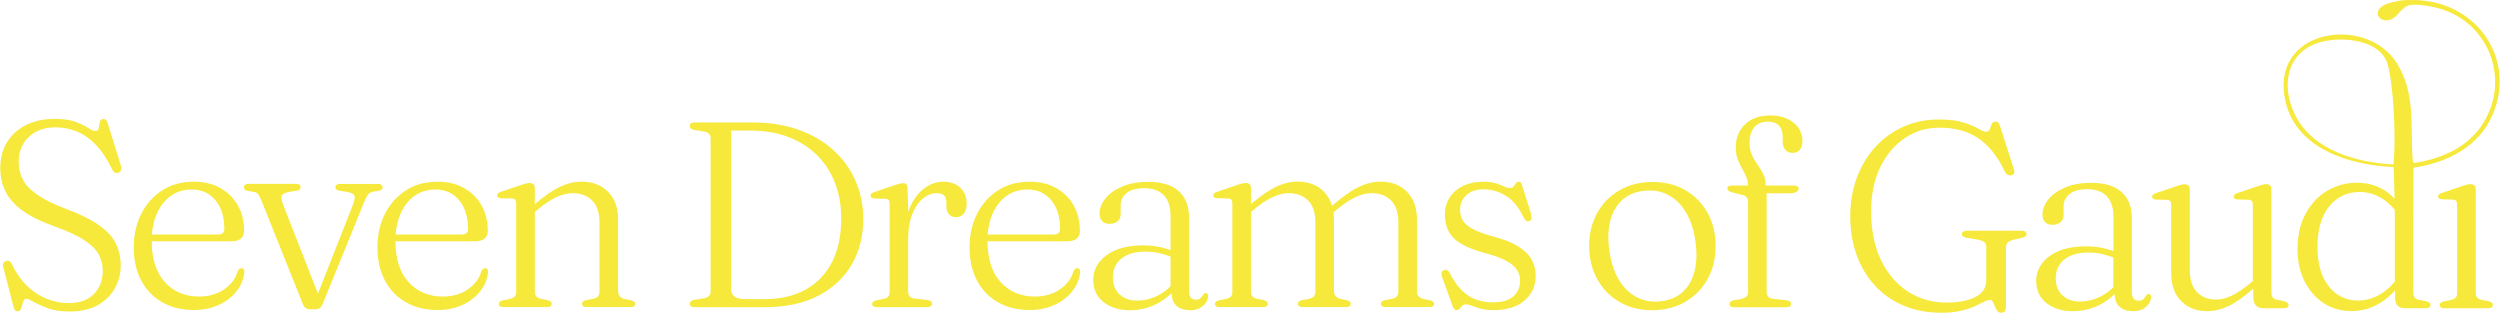 <svg xmlns="http://www.w3.org/2000/svg" id="a" width="163.84mm" height="20.5mm" viewBox="0 0 464.42 58.12"><path d="M90.09,49.84c-.15,0-.27.05-.38.13-.11.09-.22.25-.33.48-.39,1.34-1.23,2.45-2.52,3.33-1.29.88-2.84,1.32-4.63,1.32-2.6,0-4.72-.89-6.35-2.67-1.62-1.77-2.44-4.3-2.45-7.6h14.83c.77,0,1.35-.17,1.74-.5s.59-.81.59-1.43c0-1.81-.39-3.4-1.18-4.77-.78-1.36-1.88-2.44-3.27-3.21-1.4-.78-3.02-1.16-4.87-1.16-2.27,0-4.25.54-5.92,1.63-1.68,1.09-2.97,2.55-3.89,4.39-.92,1.84-1.37,3.91-1.37,6.21s.46,4.4,1.39,6.14c.92,1.74,2.23,3.09,3.91,4.04,1.68.96,3.64,1.43,5.88,1.43,1.7,0,3.23-.31,4.6-.94,1.36-.63,2.47-1.47,3.31-2.54.84-1.06,1.33-2.24,1.46-3.53.02-.21-.02-.39-.11-.54-.09-.15-.23-.22-.43-.22ZM76.95,36.42c1.11-.81,2.41-1.21,3.9-1.21,1.85,0,3.32.67,4.42,2,1.1,1.33,1.65,3.11,1.65,5.33,0,.69-.4,1.03-1.2,1.03h-12.26c.11-1.4.39-2.67.88-3.79.62-1.43,1.49-2.55,2.6-3.36Z" fill="#f6e93b"></path><path d="M117.2,55.8l-1.2-.25c-.38-.08-.67-.24-.88-.48-.21-.24-.32-.56-.32-.97v-13.29c0-2.19-.62-3.91-1.86-5.17-1.24-1.26-2.88-1.89-4.93-1.89-1.32,0-2.68.33-4.08.99-1.33.63-2.86,1.7-4.6,3.19v-2.94c0-.33-.08-.57-.23-.74-.16-.16-.4-.25-.72-.25-.18,0-.4.03-.67.09-.27.06-.61.16-1.02.31l-3.55,1.2c-.31.1-.52.2-.64.32-.11.11-.17.25-.17.39s.06.27.17.36c.11.09.3.14.56.16l2.03.05c.28.02.48.1.6.25s.18.38.18.71v16.38c0,.39-.09.69-.28.88-.19.2-.46.33-.82.42l-1.35.27c-.26.07-.46.15-.59.26-.13.11-.2.24-.2.4,0,.18.07.33.22.44s.36.17.64.17h8.06c.6,0,.91-.21.91-.64,0-.31-.26-.53-.78-.66l-1.27-.25c-.34-.08-.61-.22-.8-.43-.19-.2-.28-.49-.28-.87v-14.82l.49-.41c1.27-1.08,2.45-1.86,3.53-2.35s2.08-.74,2.99-.74c1.5,0,2.71.45,3.63,1.36.92.91,1.37,2.28,1.37,4.11v12.72c0,.41-.09.73-.27.96-.18.23-.47.38-.86.47l-1.35.25c-.51.13-.76.35-.76.66,0,.43.3.64.91.64h8.09c.31,0,.54-.06.67-.17.14-.11.21-.26.21-.44,0-.16-.07-.3-.2-.4-.13-.11-.33-.19-.59-.26Z" fill="#f6e93b"></path><path d="M44.81,49.84c-.15,0-.27.05-.38.13-.11.09-.22.25-.33.48-.39,1.34-1.23,2.45-2.52,3.33-1.29.88-2.84,1.32-4.63,1.32-2.6,0-4.72-.89-6.35-2.67-1.62-1.77-2.44-4.3-2.45-7.6h14.83c.77,0,1.35-.17,1.74-.5.39-.33.59-.81.59-1.43,0-1.81-.39-3.4-1.18-4.77-.78-1.36-1.88-2.44-3.27-3.21-1.4-.78-3.02-1.16-4.87-1.16-2.27,0-4.25.54-5.92,1.63-1.68,1.09-2.97,2.55-3.89,4.39-.92,1.84-1.37,3.91-1.37,6.21s.46,4.4,1.39,6.14c.92,1.74,2.23,3.09,3.91,4.04,1.68.96,3.64,1.43,5.88,1.43,1.7,0,3.23-.31,4.6-.94,1.36-.63,2.47-1.47,3.31-2.54.84-1.06,1.33-2.24,1.46-3.53.02-.21-.02-.39-.11-.54-.09-.15-.23-.22-.43-.22ZM31.67,36.42c1.11-.81,2.41-1.21,3.9-1.21,1.85,0,3.32.67,4.42,2,1.1,1.33,1.65,3.11,1.65,5.33,0,.69-.4,1.03-1.2,1.03h-12.26c.11-1.4.39-2.67.88-3.79.62-1.43,1.49-2.55,2.6-3.36Z" fill="#f6e93b"></path><path d="M70.87,35.23c.11-.11.17-.25.17-.42,0-.2-.08-.35-.23-.47-.16-.11-.36-.17-.63-.17h-7.01c-.28,0-.49.05-.65.16-.16.11-.23.26-.23.45s.07.35.2.45c.13.11.35.18.66.23l1.13.17c.87.13,1.37.37,1.52.71.15.34.03.97-.34,1.89l-6.43,16.33-6.39-16.33c-.36-.92-.47-1.54-.32-1.89.15-.34.65-.58,1.5-.71l1.13-.17c.33-.05.55-.13.67-.25s.18-.26.18-.44c0-.41-.29-.61-.88-.61h-8.78c-.26,0-.47.06-.63.17-.16.11-.23.27-.23.47,0,.18.06.32.17.43.11.11.33.19.64.26l1.03.17c.31.03.57.16.77.39.2.23.44.68.7,1.35l7.6,19c.13.36.31.62.53.8.22.17.5.26.85.26h1.03c.29,0,.55-.07.76-.21.21-.14.39-.39.54-.75l7.65-18.78c.31-.78.58-1.32.81-1.59.23-.28.5-.44.81-.49l1.05-.17c.33-.05.55-.13.66-.25Z" fill="#f6e93b"></path><path d="M20,23c-.1-.33-.21-.56-.33-.69s-.29-.2-.5-.2c-.38,0-.6.19-.67.56-.07.38-.14.75-.2,1.12-.06.37-.26.55-.6.55s-.78-.19-1.35-.56c-.57-.38-1.36-.75-2.35-1.13-1-.38-2.3-.56-3.92-.56-1.98,0-3.73.38-5.25,1.13-1.52.75-2.7,1.81-3.55,3.17-.85,1.36-1.27,2.98-1.27,4.84,0,1.62.33,3.08.99,4.39.66,1.31,1.72,2.48,3.17,3.53,1.45,1.05,3.38,2,5.79,2.87,2.5.88,4.4,1.76,5.71,2.64,1.31.87,2.2,1.78,2.68,2.72.48.94.71,1.94.7,3-.02,1.73-.57,3.15-1.67,4.27-1.1,1.11-2.64,1.67-4.63,1.67-1.36,0-2.69-.25-4.01-.76-1.32-.51-2.54-1.29-3.66-2.35-1.13-1.06-2.1-2.44-2.92-4.12-.11-.26-.27-.45-.45-.55-.19-.11-.4-.12-.63-.04-.25.08-.41.21-.5.39-.09.18-.1.39-.04.64l1.94,7.5c.07.28.16.48.28.61.12.13.28.2.48.2.26,0,.45-.11.56-.34.11-.23.21-.5.28-.82.07-.32.16-.59.27-.82.11-.23.28-.34.53-.34.23,0,.68.2,1.36.59.68.39,1.57.78,2.67,1.18s2.42.59,3.96.59c2.06,0,3.79-.39,5.2-1.16,1.41-.78,2.47-1.81,3.2-3.1.73-1.29,1.1-2.71,1.12-4.27,0-1.54-.31-2.92-.93-4.14-.62-1.23-1.67-2.36-3.15-3.4-1.48-1.04-3.49-2.03-6.04-2.98-2.34-.88-4.14-1.77-5.42-2.67-1.27-.9-2.17-1.84-2.67-2.83-.51-.99-.76-2.05-.76-3.17,0-1.96.63-3.53,1.88-4.72,1.25-1.18,2.9-1.78,4.96-1.78,1.37,0,2.69.25,3.95.76,1.26.51,2.44,1.33,3.55,2.48,1.11,1.14,2.13,2.69,3.06,4.63.15.26.31.44.5.53.19.09.4.1.63.04.23-.08.39-.23.49-.44.1-.21.11-.46.02-.74l-2.45-7.89Z" fill="#f6e93b"></path><path d="M313.09,35.33c-1.76-1.01-3.78-1.52-6.07-1.52s-4.37.51-6.14,1.53c-1.77,1.02-3.16,2.43-4.15,4.22-1,1.79-1.5,3.84-1.5,6.14s.5,4.38,1.51,6.18c1,1.8,2.38,3.21,4.13,4.23,1.75,1.02,3.77,1.53,6.05,1.53s4.37-.52,6.14-1.54c1.77-1.03,3.16-2.44,4.16-4.23,1-1.79,1.5-3.84,1.5-6.14s-.5-4.4-1.5-6.19c-1-1.79-2.37-3.19-4.13-4.2ZM314.84,50.25c-.39,1.63-1.1,2.93-2.13,3.91-1.03.98-2.35,1.58-3.97,1.79-1.63.23-3.13.02-4.47-.63-1.35-.65-2.48-1.69-3.4-3.14-.92-1.45-1.54-3.25-1.86-5.4-.33-2.11-.29-3.97.1-5.59.39-1.62,1.1-2.92,2.13-3.91s2.35-1.59,3.97-1.8c1.63-.23,3.13-.02,4.47.62s2.48,1.69,3.4,3.14,1.54,3.25,1.86,5.41c.33,2.11.29,3.98-.1,5.6Z" fill="#f6e93b"></path><path d="M332.11,22.1c-.89-.43-1.97-.65-3.22-.65-1.96,0-3.52.55-4.68,1.64-1.16,1.09-1.74,2.52-1.74,4.29,0,.82.11,1.54.34,2.16.23.62.49,1.19.8,1.72.3.52.57,1.05.8,1.57.22.51.33,1.06.34,1.64h-3.06c-.26,0-.46.05-.59.13-.13.09-.2.23-.2.4,0,.16.08.31.23.44.16.13.48.26.97.39l1.5.37c.44.11.74.28.91.5.16.22.25.5.25.85v16.72c0,.34-.11.62-.32.82-.21.2-.52.36-.91.45l-1.4.25c-.28.07-.49.15-.63.26s-.21.26-.21.45c0,.18.07.32.22.43.15.11.35.16.61.16h9.73c.59,0,.88-.2.88-.61,0-.2-.07-.36-.22-.48s-.37-.19-.66-.21l-2.45-.27c-.39-.03-.69-.16-.89-.39-.2-.23-.31-.53-.31-.91v-18.31h4.34c.54,0,.94-.08,1.2-.25.26-.16.39-.37.39-.61,0-.21-.07-.36-.21-.45-.14-.09-.35-.13-.63-.13h-5.27v-.2c0-.57-.1-1.1-.29-1.58-.2-.48-.45-.95-.75-1.4-.3-.45-.6-.91-.91-1.37-.3-.47-.55-.97-.75-1.52-.2-.55-.29-1.16-.29-1.83,0-1.26.29-2.23.88-2.92.59-.69,1.43-1.04,2.52-1.05.9,0,1.58.24,2.05.72s.7,1.17.7,2.07v.88c0,.65.16,1.17.49,1.56.33.38.78.58,1.35.58s1-.19,1.34-.58c.33-.38.5-.94.5-1.68,0-.85-.24-1.63-.71-2.34-.47-.71-1.16-1.28-2.05-1.72Z" fill="#f6e93b"></path><path d="M224.01,54.43c-.13,0-.23.04-.31.11-.07.07-.15.16-.23.26-.11.2-.26.39-.44.59-.18.2-.5.29-.96.29-.36,0-.65-.13-.87-.38-.22-.25-.33-.68-.33-1.29v-13.78c0-1.96-.63-3.53-1.88-4.69-1.25-1.17-3.16-1.75-5.72-1.75-1.86,0-3.47.29-4.82.87-1.35.58-2.39,1.32-3.11,2.23-.73.91-1.09,1.85-1.09,2.83,0,.56.16,1,.48,1.35.32.34.76.52,1.34.52.64,0,1.15-.16,1.53-.47.38-.31.58-.77.58-1.37v-1.67c0-.85.36-1.58,1.08-2.19.72-.61,1.84-.92,3.36-.92s2.75.44,3.58,1.31c.83.87,1.25,2.15,1.25,3.84v6.36c-.58-.21-1.19-.4-1.86-.55-1-.23-2.08-.34-3.24-.34-2.89,0-5.16.61-6.8,1.83-1.64,1.22-2.46,2.75-2.46,4.6,0,1.75.64,3.12,1.92,4.12,1.28,1,2.92,1.5,4.91,1.5,1.72,0,3.34-.38,4.88-1.14,1.07-.53,2.01-1.21,2.84-2.04.05,1.01.33,1.8.88,2.32.6.57,1.46.86,2.59.86.72,0,1.32-.14,1.81-.42.49-.28.86-.62,1.12-1.02.25-.4.38-.8.38-1.19,0-.18-.03-.32-.1-.42-.07-.1-.16-.15-.29-.15ZM211.21,55.85c-1.29,0-2.36-.38-3.21-1.13-.85-.75-1.27-1.83-1.27-3.24s.54-2.61,1.61-3.46c1.07-.85,2.55-1.27,4.45-1.27,1,0,1.92.11,2.78.33.65.17,1.27.37,1.88.59v5.51c-.74.74-1.55,1.33-2.45,1.77-1.21.6-2.47.89-3.78.89Z" fill="#f6e93b"></path><path d="M265.63,55.8l-1.18-.25c-.38-.08-.67-.24-.89-.48-.22-.24-.33-.56-.33-.97v-13.29c0-2.19-.62-3.91-1.85-5.17-1.23-1.26-2.87-1.89-4.91-1.89-1.32,0-2.68.33-4.06.99-1.38.66-3,1.8-4.87,3.42l-.08.07c-.3-1.01-.8-1.88-1.5-2.6-1.23-1.26-2.87-1.89-4.91-1.89-1.32,0-2.68.33-4.06.99-1.31.63-2.85,1.7-4.6,3.2v-2.94c0-.33-.08-.57-.23-.74-.16-.16-.4-.25-.72-.25-.18,0-.4.03-.67.09-.27.06-.61.16-1.02.31l-3.55,1.2c-.31.1-.52.2-.64.32-.11.11-.17.25-.17.39s.06.27.17.36c.11.09.3.14.56.16l2.03.05c.28.02.48.1.6.25s.18.38.18.71v16.38c0,.39-.09.69-.28.88-.19.2-.46.33-.82.42l-1.35.27c-.26.07-.46.15-.59.26-.13.11-.2.24-.2.4,0,.18.07.33.22.44s.36.17.64.17h8.06c.6,0,.91-.21.91-.64,0-.31-.26-.53-.78-.66l-1.27-.25c-.34-.08-.61-.22-.8-.43-.19-.2-.28-.49-.28-.87v-14.82l.49-.41c1.29-1.08,2.47-1.86,3.53-2.35,1.06-.49,2.05-.74,2.97-.74,1.5,0,2.71.45,3.62,1.36.91.91,1.36,2.28,1.36,4.11v12.72c0,.41-.09.73-.27.96-.18.23-.47.38-.86.47l-1.35.25c-.51.13-.76.35-.76.66,0,.43.3.64.91.64h8.04c.57,0,.86-.21.86-.64,0-.29-.25-.51-.74-.64l-1.18-.25c-.38-.1-.67-.26-.88-.49-.21-.23-.32-.55-.32-.96v-13.29c0-.46-.03-.9-.09-1.32l.58-.49c1.29-1.08,2.47-1.86,3.53-2.35,1.06-.49,2.05-.74,2.97-.74,1.5,0,2.71.45,3.62,1.36.91.91,1.36,2.28,1.36,4.11v12.72c0,.41-.09.73-.27.96-.18.23-.47.38-.86.47l-1.35.25c-.51.13-.76.35-.76.66,0,.43.3.64.91.64h8.11c.29,0,.51-.06.65-.17.14-.11.21-.26.21-.44,0-.16-.07-.3-.2-.4-.13-.11-.33-.19-.59-.26Z" fill="#f6e93b"></path><path d="M282.02,45.77c-1.19-.74-2.78-1.36-4.79-1.86-1.55-.44-2.76-.9-3.63-1.36-.87-.47-1.47-.98-1.83-1.56-.35-.57-.53-1.22-.53-1.94,0-1.16.4-2.1,1.19-2.81.79-.71,1.84-1.07,3.15-1.07,1.44,0,2.81.39,4.12,1.18,1.31.78,2.39,2.08,3.26,3.9.18.34.36.59.53.74.17.15.37.18.6.1.28-.11.42-.31.43-.6,0-.29-.05-.62-.16-.99l-1.62-5.1c-.05-.25-.13-.41-.23-.5-.11-.09-.22-.13-.36-.13-.23,0-.41.1-.54.29-.13.2-.27.39-.43.59-.16.2-.4.29-.75.29-.28,0-.62-.1-1.02-.29-.4-.2-.9-.39-1.51-.59-.6-.2-1.38-.29-2.33-.29-1.47,0-2.75.27-3.82.8-1.08.53-1.9,1.26-2.48,2.18-.57.92-.86,1.97-.86,3.15s.24,2.21.72,3.11c.48.9,1.28,1.68,2.39,2.33,1.11.65,2.61,1.23,4.49,1.72,1.67.44,2.96.92,3.89,1.45.92.52,1.57,1.09,1.94,1.69.37.6.55,1.26.55,1.96,0,1.21-.43,2.18-1.27,2.92-.85.74-2.12,1.1-3.82,1.1-1.01,0-2-.16-2.95-.47-.96-.31-1.85-.87-2.7-1.67-.84-.8-1.62-1.91-2.34-3.33-.13-.23-.29-.4-.47-.5-.18-.11-.38-.11-.61-.01-.25.1-.39.27-.43.5-.04.24,0,.51.11.82l1.96,5.39c.11.26.22.44.32.55s.23.16.39.16c.26,0,.46-.09.59-.26.13-.17.27-.35.43-.53.16-.18.39-.27.7-.27.34,0,.73.09,1.16.26.43.17.96.35,1.59.53.63.18,1.42.27,2.37.27,2.5,0,4.44-.6,5.81-1.79,1.37-1.19,2.06-2.73,2.06-4.61,0-1.08-.25-2.07-.75-2.98-.5-.91-1.34-1.73-2.52-2.46Z" fill="#f6e93b"></path><path d="M200.1,49.84c-.15,0-.27.05-.38.13-.11.09-.22.25-.33.48-.39,1.34-1.23,2.45-2.52,3.33-1.29.88-2.84,1.32-4.63,1.32-2.6,0-4.71-.89-6.35-2.67-1.62-1.77-2.44-4.3-2.45-7.6h14.83c.77,0,1.35-.17,1.74-.5s.59-.81.59-1.43c0-1.81-.39-3.4-1.18-4.77-.78-1.36-1.88-2.44-3.27-3.21-1.4-.78-3.02-1.16-4.87-1.16-2.27,0-4.25.54-5.92,1.63-1.68,1.09-2.97,2.55-3.89,4.39-.92,1.84-1.37,3.91-1.37,6.21s.46,4.4,1.39,6.14c.92,1.74,2.23,3.09,3.91,4.04,1.68.96,3.64,1.43,5.88,1.43,1.7,0,3.23-.31,4.6-.94,1.36-.63,2.47-1.47,3.31-2.54.84-1.06,1.33-2.24,1.46-3.53.02-.21-.02-.39-.11-.54-.09-.15-.23-.22-.43-.22ZM186.96,36.42c1.11-.81,2.41-1.21,3.9-1.21,1.85,0,3.32.67,4.42,2,1.1,1.33,1.65,3.11,1.65,5.33,0,.69-.4,1.03-1.2,1.03h-12.26c.11-1.4.39-2.67.88-3.79.62-1.43,1.49-2.55,2.6-3.36Z" fill="#f6e93b"></path><path d="M154.72,27.82c-1.81-1.61-3.96-2.86-6.47-3.74-2.51-.88-5.3-1.32-8.37-1.32h-10.86c-.31,0-.54.06-.69.17-.15.11-.22.27-.22.47,0,.38.27.62.81.74l1.84.29c.39.07.69.2.91.42.21.21.32.48.32.81v28.53c0,.33-.11.6-.32.81-.21.21-.51.35-.91.42l-1.84.29c-.54.11-.81.36-.81.74,0,.18.07.33.22.45.15.12.38.18.69.18h12.97c3.94,0,7.27-.71,10-2.13,2.73-1.42,4.8-3.36,6.23-5.82,1.42-2.46,2.13-5.25,2.13-8.37,0-2.63-.49-5.04-1.46-7.23-.97-2.19-2.36-4.09-4.17-5.7ZM154.55,48.68c-1.14,2.23-2.77,3.94-4.9,5.12-2.13,1.19-4.69,1.78-7.68,1.78h-3.53c-.9,0-1.56-.15-1.99-.45-.43-.3-.64-.77-.64-1.41v-29.46h3.63c2.57,0,4.88.39,6.95,1.18,2.07.78,3.84,1.9,5.31,3.33,1.47,1.44,2.6,3.16,3.38,5.16.78,2,1.18,4.23,1.18,6.68,0,3.15-.57,5.85-1.7,8.08Z" fill="#f6e93b"></path><path d="M175.17,33.76c-1.23,0-2.39.42-3.51,1.26-1.11.84-2.01,2.06-2.71,3.65-.09.22-.17.45-.25.68l-.11-4.34c-.02-.36-.09-.61-.22-.76-.13-.15-.33-.22-.59-.22-.16,0-.37.03-.63.09-.25.06-.63.17-1.12.33l-3.51,1.2c-.31.1-.52.2-.64.32-.11.11-.17.25-.17.39s.06.27.17.36c.11.09.3.14.56.16l2.03.05c.28.02.48.1.6.25s.18.38.18.71v16.35c0,.39-.09.69-.28.89-.19.2-.46.34-.82.4l-1.35.27c-.26.07-.46.15-.59.26-.13.11-.2.24-.2.4,0,.18.07.33.22.44s.36.17.64.17h9.36c.29,0,.52-.06.67-.17.16-.11.23-.26.23-.44,0-.21-.07-.38-.22-.49-.15-.11-.37-.19-.66-.22l-2.33-.27c-.41-.05-.72-.18-.92-.39-.2-.21-.31-.5-.31-.86v-9.66c0-1.91.26-3.51.77-4.79.51-1.28,1.18-2.25,1.99-2.91.81-.65,1.64-.98,2.49-.98.67,0,1.15.14,1.43.43.29.29.43.73.43,1.34v.76c0,.6.17,1.08.5,1.42.33.34.79.51,1.36.51s1.01-.22,1.37-.66c.36-.44.54-1.06.54-1.86,0-1.23-.39-2.21-1.18-2.95s-1.88-1.12-3.28-1.12Z" fill="#f6e93b"></path><path d="M375.52,42.87h-10.05c-.33,0-.57.05-.74.16-.16.11-.25.26-.25.45,0,.18.08.33.23.45.15.12.39.21.7.26l1.96.32c.64.12,1.07.28,1.3.5.23.22.34.54.34.97v6.2c0,.64-.17,1.21-.51,1.72-.34.51-.84.93-1.48,1.27-.65.34-1.43.6-2.34.78-.92.18-1.94.27-3.09.27-2.63,0-5-.68-7.11-2.03-2.11-1.36-3.78-3.3-5.01-5.82-1.23-2.52-1.85-5.56-1.85-9.11,0-3.12.56-5.84,1.68-8.16,1.12-2.32,2.64-4.13,4.56-5.43,1.92-1.3,4.08-1.95,6.48-1.95,1.83,0,3.49.28,4.98.83,1.49.56,2.82,1.44,4,2.65,1.18,1.21,2.24,2.79,3.19,4.76.11.23.26.4.44.5.18.11.38.15.61.13.28-.03.47-.15.59-.34.12-.2.12-.43.02-.71l-2.62-8.19c-.1-.28-.21-.47-.33-.59-.12-.11-.28-.17-.48-.17-.36,0-.6.16-.72.47-.12.31-.24.63-.36.94-.11.32-.36.48-.73.48-.3,0-.76-.19-1.41-.58-.65-.38-1.56-.76-2.74-1.14-1.18-.38-2.71-.56-4.57-.56-2.39,0-4.58.45-6.58,1.34-2,.89-3.74,2.14-5.22,3.76-1.48,1.62-2.63,3.52-3.44,5.71-.82,2.19-1.23,4.58-1.23,7.18s.39,4.99,1.18,7.17c.78,2.18,1.91,4.07,3.37,5.67,1.46,1.6,3.24,2.85,5.33,3.74,2.09.89,4.44,1.34,7.06,1.34,1.39,0,2.59-.12,3.59-.36,1.01-.24,1.86-.51,2.55-.82.69-.31,1.27-.59,1.74-.83.47-.25.85-.37,1.17-.37.23,0,.4.12.53.37.12.25.24.52.35.83.11.31.26.58.44.82.18.24.42.36.71.36.31,0,.54-.09.69-.28.15-.19.22-.51.22-.97v-10.88c0-.44.12-.76.37-.97.25-.2.67-.38,1.27-.53l1.32-.29c.34-.1.58-.2.7-.29.12-.1.18-.24.18-.42,0-.2-.08-.35-.25-.45-.16-.11-.41-.16-.74-.16Z" fill="#f6e93b"></path><path d="M399.2,54.61c-.13,0-.23.04-.31.11-.07.07-.15.16-.23.26-.12.2-.26.39-.44.59-.18.2-.5.29-.96.29-.36,0-.65-.13-.87-.38-.22-.25-.33-.68-.33-1.29v-13.78c0-1.96-.62-3.53-1.87-4.69-1.25-1.17-3.16-1.75-5.72-1.75-1.86,0-3.47.29-4.82.87-1.35.58-2.39,1.32-3.11,2.23-.73.91-1.09,1.85-1.09,2.83,0,.56.16,1,.48,1.35.32.34.76.52,1.34.52.64,0,1.15-.16,1.53-.47.38-.31.58-.77.58-1.37v-1.67c0-.85.36-1.58,1.08-2.19s1.84-.92,3.36-.92,2.75.44,3.58,1.31c.83.87,1.25,2.15,1.25,3.84v6.36c-.58-.21-1.19-.4-1.86-.55-1-.23-2.08-.34-3.24-.34-2.89,0-5.16.61-6.8,1.83-1.64,1.22-2.46,2.75-2.46,4.6,0,1.75.64,3.12,1.92,4.12,1.28,1,2.92,1.5,4.92,1.5,1.72,0,3.34-.38,4.88-1.14,1.07-.53,2.01-1.21,2.84-2.04.05,1.01.33,1.8.88,2.32.6.57,1.46.86,2.59.86.72,0,1.32-.14,1.81-.42.49-.28.86-.62,1.12-1.02.25-.4.38-.8.38-1.19,0-.18-.03-.32-.1-.42-.07-.1-.16-.15-.29-.15ZM386.4,56.03c-1.29,0-2.36-.38-3.21-1.13-.85-.75-1.27-1.83-1.27-3.24s.54-2.61,1.61-3.46c1.07-.85,2.55-1.28,4.45-1.28,1,0,1.92.11,2.78.33.65.17,1.27.37,1.87.59v5.51c-.74.74-1.55,1.33-2.45,1.77-1.21.6-2.47.9-3.77.9Z" fill="#f6e93b"></path><path d="M424.37,55.96l-1.3-.25c-.34-.06-.61-.2-.8-.42-.19-.21-.28-.51-.28-.88v-19.19c0-.33-.08-.58-.23-.75-.15-.17-.4-.26-.72-.26-.18,0-.4.03-.67.1s-.61.17-1.02.32l-3.58,1.2c-.29.1-.5.2-.61.32-.11.11-.17.25-.17.39s.05.27.16.36c.11.09.3.14.58.16l2.01.05c.29.02.5.1.62.25.12.15.18.38.18.71v14.14l-.39.33c-1.27,1.08-2.44,1.87-3.49,2.37-1.05.5-2.03.75-2.93.75-1.47,0-2.66-.46-3.55-1.37-.9-.92-1.35-2.29-1.35-4.12v-14.93c0-.33-.08-.58-.23-.75-.16-.17-.4-.26-.72-.26-.18,0-.4.03-.66.1-.26.06-.6.17-1.03.32l-3.55,1.2c-.31.1-.52.2-.64.32-.11.11-.17.25-.17.39s.06.27.17.36c.11.09.3.14.56.16l2.03.05c.28.02.48.1.6.25s.18.38.18.71v12.67c0,2.19.61,3.91,1.84,5.17,1.23,1.26,2.84,1.89,4.85,1.89,1.31,0,2.65-.33,4.03-.99,1.3-.62,2.82-1.69,4.52-3.17v1.44c0,.75.16,1.3.49,1.65.33.35.82.53,1.47.53h3.7c.31,0,.54-.06.69-.17.15-.11.22-.26.22-.44s-.07-.32-.21-.43c-.14-.11-.34-.19-.6-.26Z" fill="#f6e93b"></path><path d="M462.34,55.96l-1.3-.24c-.34-.07-.61-.2-.8-.42-.19-.21-.28-.51-.28-.88v-19.22c0-.33-.08-.57-.23-.74-.16-.16-.4-.24-.72-.24-.18,0-.4.03-.66.08-.26.06-.6.16-1.03.31l-3.55,1.2c-.31.1-.52.2-.64.32-.12.11-.17.25-.17.39s.06.26.17.36c.11.09.3.14.56.16l2.03.05c.28.02.48.1.6.25s.18.38.18.71v16.38c0,.39-.09.69-.28.88-.19.2-.46.34-.82.42l-1.35.27c-.26.07-.46.15-.59.26-.13.11-.2.24-.2.41,0,.18.07.33.22.44.15.11.36.17.64.17h8.11c.31,0,.54-.06.69-.17.15-.11.22-.26.22-.44s-.07-.32-.21-.43c-.14-.11-.34-.19-.6-.26Z" fill="#f6e93b"></path><path d="M449.91.07c-.99-.08-2.72-.09-3.7,0-.81.08-2.66.52-3.37.92-2.21,1.22-.74,3.47,1.42,2.6,1.17-.47,1.96-2.34,3.42-2.63,1.4-.28,3.86.18,5.26.55,9.77,2.59,13.75,13.92,7.88,22.15-2.86,4.02-7.66,5.91-12.41,6.65-.12-.29-.17-.59-.19-.9-.44-6.13.59-11.99-2.89-17.62-5.72-9.24-23.99-6.42-20.69,7.21,2.12,8.76,12,11.68,20.07,12.05l.17,5.87c-.53-.55-1.11-1.06-1.75-1.47-1.54-1-3.29-1.5-5.23-1.5s-3.88.5-5.55,1.5c-1.68,1-3.01,2.42-4.01,4.27-1,1.85-1.5,4.04-1.5,6.59,0,2.22.43,4.2,1.3,5.93.87,1.73,2.05,3.09,3.55,4.08,1.5.99,3.23,1.48,5.17,1.48s3.62-.49,5.28-1.48c1.04-.62,1.97-1.41,2.83-2.34v1.3c0,.7.16,1.21.48,1.52.32.31.8.47,1.43.47h3.78c.29,0,.52-.06.67-.17.16-.11.23-.26.23-.44s-.07-.32-.21-.43c-.14-.11-.35-.19-.62-.26l-1.28-.25c-.36-.06-.63-.2-.82-.42-.19-.21-.28-.51-.28-.88v-15.67h.02s.02-7.58.02-7.58c6.29-.96,12.23-3.9,14.78-10.03,4.18-10.03-2.72-20.17-13.27-21.06ZM444.78,28.98c-.03.48-.11,1.09-.07,1.58-6.85-.33-14.99-2.6-18.29-9.15-2.78-5.51-1.6-12.06,5.01-13.67,3.93-.96,10.89-.35,12.17,4.25,1.09,3.92,1.45,12.77,1.18,16.99ZM442.33,54.6c-1.33.82-2.73,1.24-4.2,1.24s-2.75-.38-3.9-1.15c-1.14-.77-2.04-1.9-2.7-3.38-.65-1.49-.98-3.3-.98-5.44s.34-4.11,1.03-5.63c.69-1.51,1.63-2.65,2.82-3.42,1.19-.77,2.52-1.15,3.97-1.15,1.54,0,2.98.44,4.34,1.31.83.53,1.55,1.22,2.21,2.03v13.32c-.8.94-1.66,1.71-2.59,2.28Z" fill="#f6e93b"></path></svg>